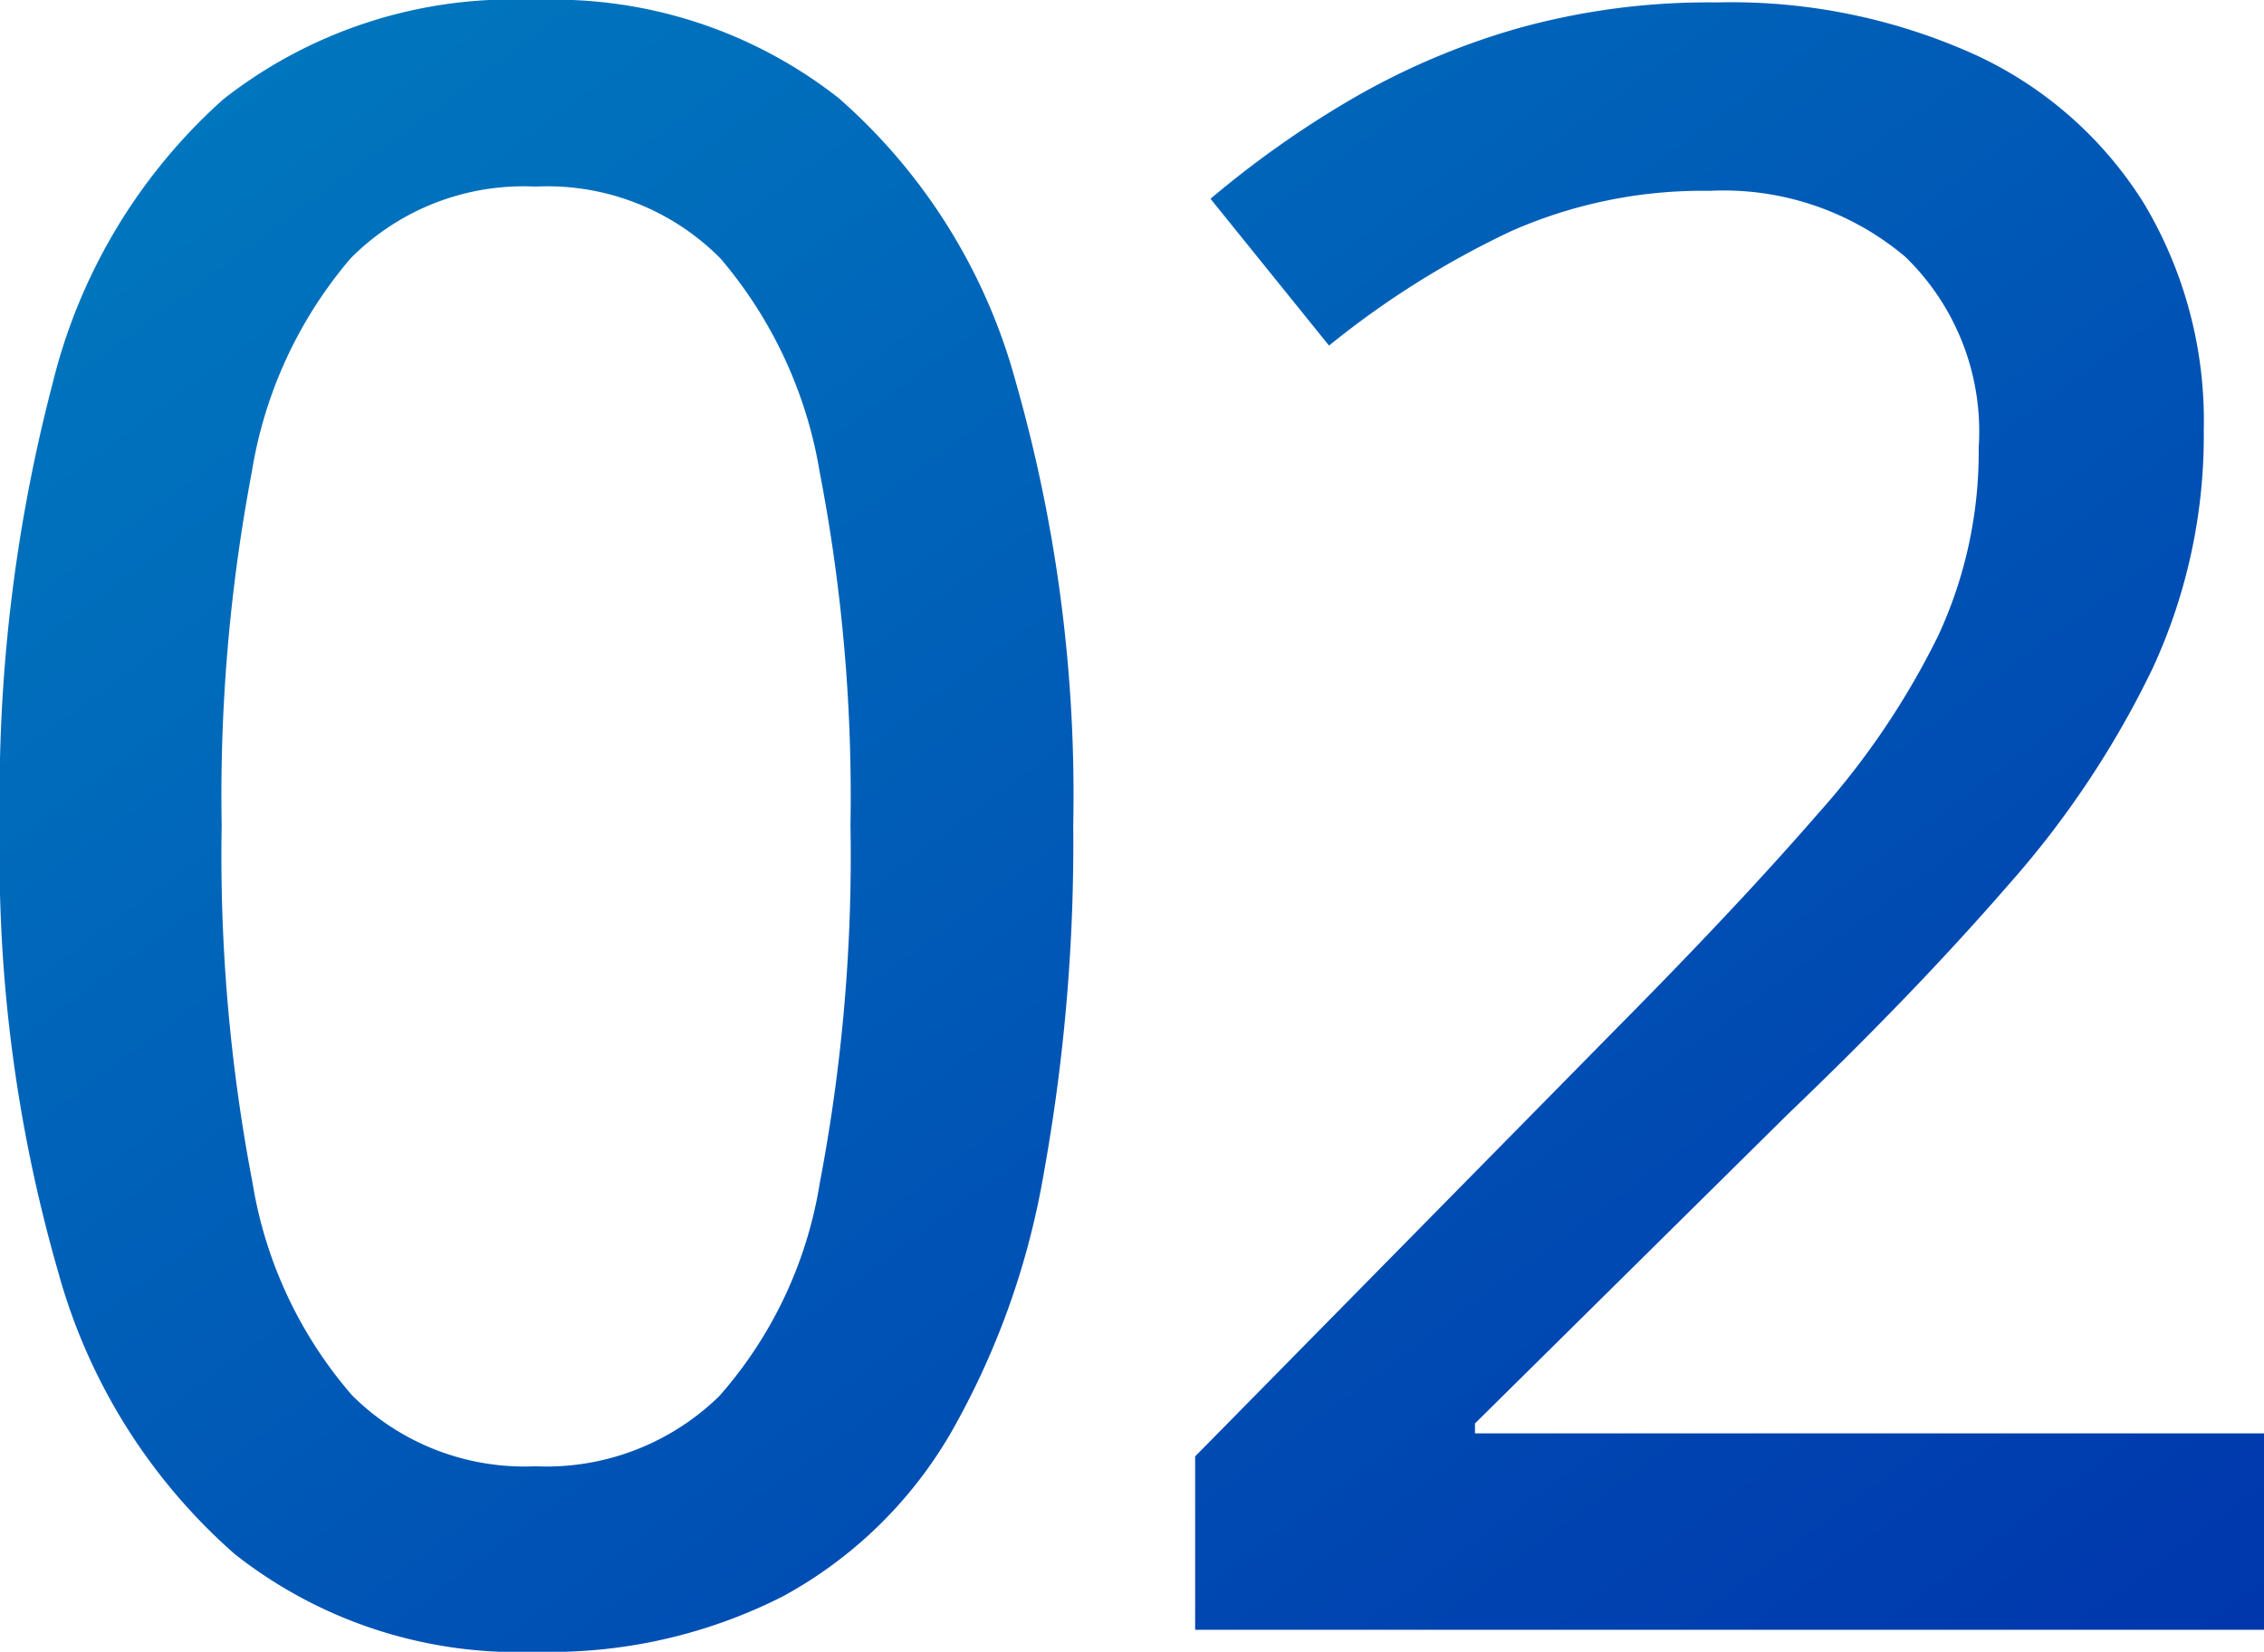 <svg xmlns="http://www.w3.org/2000/svg" width="60.442" height="44.092"><defs><linearGradient id="a" x1=".095" y1=".037" x2="1.082" y2="1" gradientUnits="objectBoundingBox"><stop offset="0" stop-color="#0077be"/><stop offset="1" stop-color="#0033ac"/></linearGradient></defs><path data-name="パス 9113" d="M-1.642-21.475a49.5 49.5 0 01-.791 9.316 21.117 21.117 0 01-2.5 6.943A11.588 11.588 0 01-9.391-.894 13.727 13.727 0 01-16 .586a12.2 12.2 0 01-8.027-2.607 15.484 15.484 0 01-4.717-7.544 40 40 0 01-1.553-11.909 43.4 43.4 0 011.406-11.792 14.948 14.948 0 014.556-7.588A12.512 12.512 0 01-16-43.506a12.308 12.308 0 018.1 2.622 15.438 15.438 0 014.72 7.559 40.124 40.124 0 011.538 11.85zm-22.734 0a46.262 46.262 0 00.82 9.521 11.46 11.46 0 002.666 5.7A6.529 6.529 0 00-16-4.365a6.606 6.606 0 004.91-1.875 11.288 11.288 0 002.681-5.684 46.438 46.438 0 00.82-9.551 45.52 45.52 0 00-.82-9.419 11.723 11.723 0 00-2.651-5.713A6.5 6.5 0 00-16-38.525a6.5 6.5 0 00-4.937 1.919 11.631 11.631 0 00-2.637 5.713 46.324 46.324 0 00-.802 9.418zM30.148 0H1.613v-4.629l11.279-11.455q3.223-3.252 5.347-5.7a21.065 21.065 0 003.208-4.746 11.635 11.635 0 001.084-5.024 6.488 6.488 0 00-1.963-5.1 7.524 7.524 0 00-5.215-1.758 12.664 12.664 0 00-5.288 1.069 23.844 23.844 0 00-4.878 3.062L2.023-38.2a26.654 26.654 0 013.75-2.651 19.543 19.543 0 014.424-1.89 18.945 18.945 0 015.332-.7 15.8 15.8 0 016.929 1.406 10.466 10.466 0 014.5 3.984 11.307 11.307 0 011.582 6.035 14.794 14.794 0 01-1.362 6.343 25.159 25.159 0 01-3.853 5.786q-2.49 2.871-5.889 6.123L9.083-5.508v.264h21.065z" transform="translate(30.294 43.506)" fill="url(#a)"/></svg>